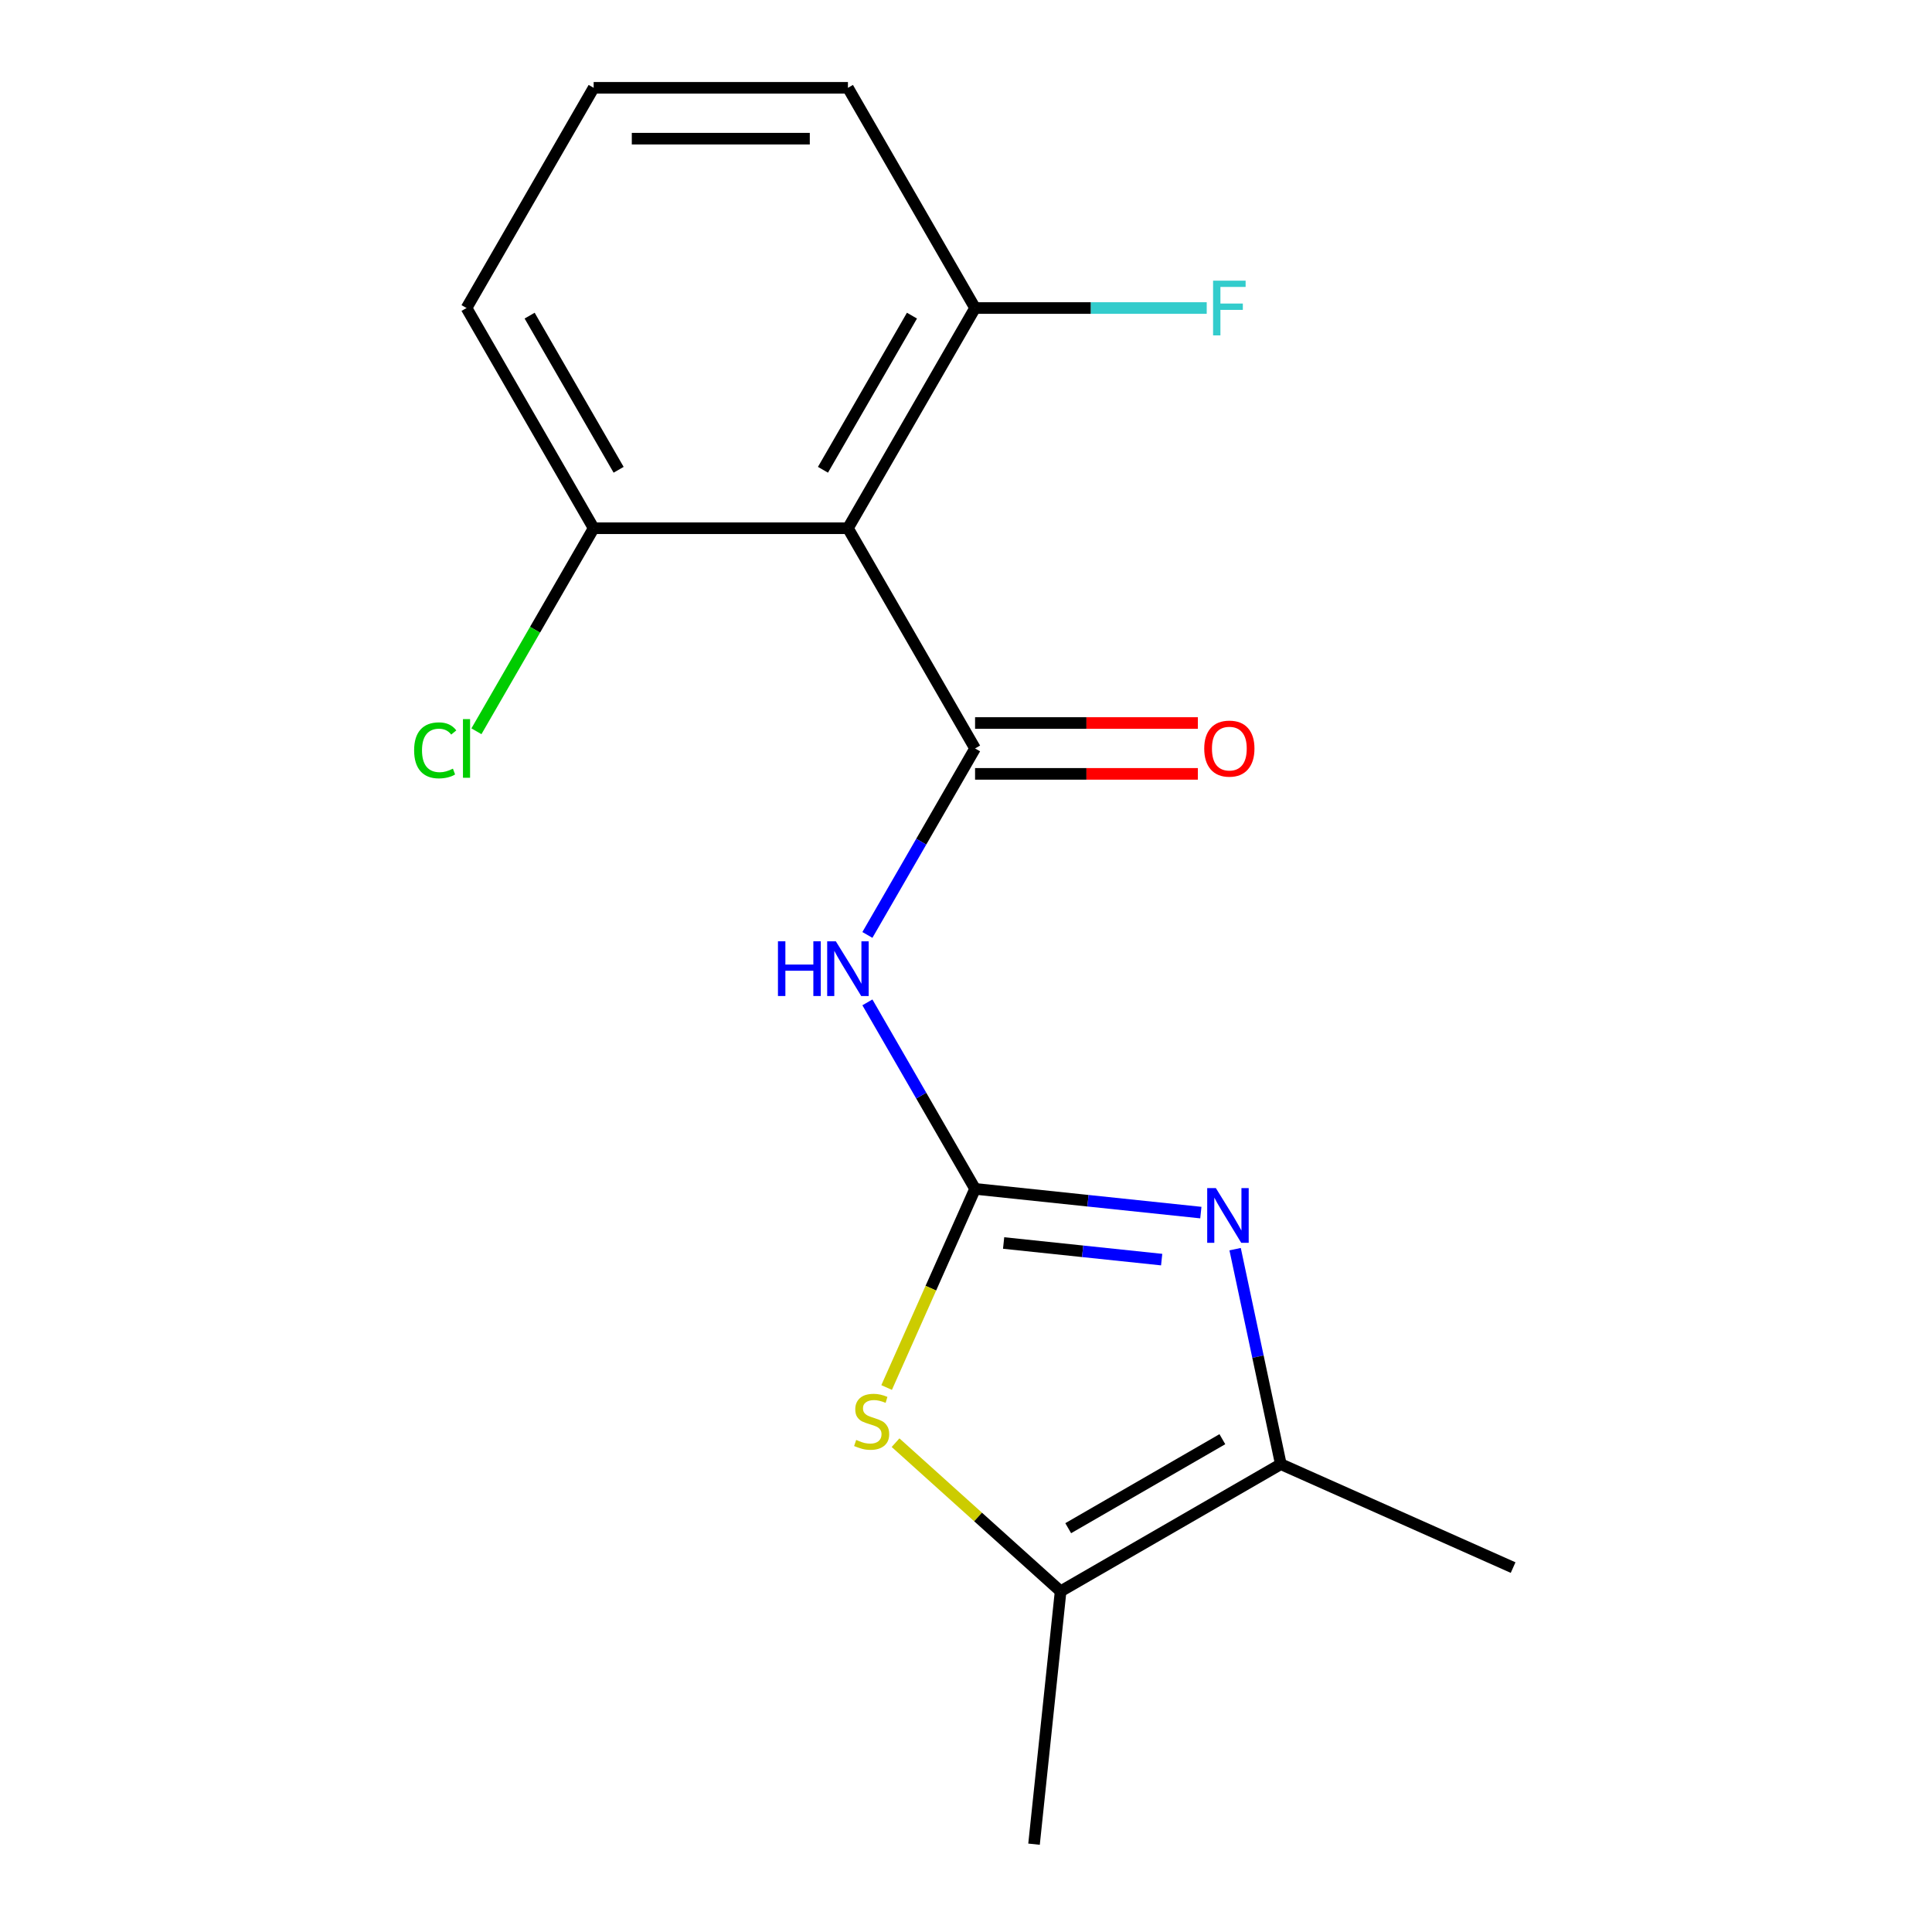<?xml version='1.0' encoding='iso-8859-1'?>
<svg version='1.1' baseProfile='full'
              xmlns='http://www.w3.org/2000/svg'
                      xmlns:rdkit='http://www.rdkit.org/xml'
                      xmlns:xlink='http://www.w3.org/1999/xlink'
                  xml:space='preserve'
width='1000px' height='1000px' viewBox='0 0 1000 1000'>
<!-- END OF HEADER -->
<rect style='opacity:1.0;fill:#FFFFFF;stroke:none' width='1000' height='1000' x='0' y='0'> </rect>
<path class='bond-1' d='M 504.695,615.354 L 563.126,621.495' style='fill:none;fill-rule:evenodd;stroke:#000000;stroke-width:6px;stroke-linecap:butt;stroke-linejoin:miter;stroke-opacity:1' />
<path class='bond-1' d='M 563.126,621.495 L 621.556,627.636' style='fill:none;fill-rule:evenodd;stroke:#0000FF;stroke-width:6px;stroke-linecap:butt;stroke-linejoin:miter;stroke-opacity:1' />
<path class='bond-1' d='M 519.473,643.374 L 560.374,647.673' style='fill:none;fill-rule:evenodd;stroke:#000000;stroke-width:6px;stroke-linecap:butt;stroke-linejoin:miter;stroke-opacity:1' />
<path class='bond-1' d='M 560.374,647.673 L 601.276,651.972' style='fill:none;fill-rule:evenodd;stroke:#0000FF;stroke-width:6px;stroke-linecap:butt;stroke-linejoin:miter;stroke-opacity:1' />
<path class='bond-2' d='M 504.695,615.354 L 476.829,567.089' style='fill:none;fill-rule:evenodd;stroke:#000000;stroke-width:6px;stroke-linecap:butt;stroke-linejoin:miter;stroke-opacity:1' />
<path class='bond-2' d='M 476.829,567.089 L 448.964,518.824' style='fill:none;fill-rule:evenodd;stroke:#0000FF;stroke-width:6px;stroke-linecap:butt;stroke-linejoin:miter;stroke-opacity:1' />
<path class='bond-3' d='M 504.695,615.354 L 481.805,666.766' style='fill:none;fill-rule:evenodd;stroke:#000000;stroke-width:6px;stroke-linecap:butt;stroke-linejoin:miter;stroke-opacity:1' />
<path class='bond-3' d='M 481.805,666.766 L 458.915,718.178' style='fill:none;fill-rule:evenodd;stroke:#CCCC00;stroke-width:6px;stroke-linecap:butt;stroke-linejoin:miter;stroke-opacity:1' />
<path class='bond-0' d='M 504.695,387.394 L 476.829,435.659' style='fill:none;fill-rule:evenodd;stroke:#000000;stroke-width:6px;stroke-linecap:butt;stroke-linejoin:miter;stroke-opacity:1' />
<path class='bond-0' d='M 476.829,435.659 L 448.964,483.924' style='fill:none;fill-rule:evenodd;stroke:#0000FF;stroke-width:6px;stroke-linecap:butt;stroke-linejoin:miter;stroke-opacity:1' />
<path class='bond-4' d='M 504.695,387.394 L 438.889,273.414' style='fill:none;fill-rule:evenodd;stroke:#000000;stroke-width:6px;stroke-linecap:butt;stroke-linejoin:miter;stroke-opacity:1' />
<path class='bond-7' d='M 504.695,400.555 L 562.356,400.555' style='fill:none;fill-rule:evenodd;stroke:#000000;stroke-width:6px;stroke-linecap:butt;stroke-linejoin:miter;stroke-opacity:1' />
<path class='bond-7' d='M 562.356,400.555 L 620.017,400.555' style='fill:none;fill-rule:evenodd;stroke:#FF0000;stroke-width:6px;stroke-linecap:butt;stroke-linejoin:miter;stroke-opacity:1' />
<path class='bond-7' d='M 504.695,374.233 L 562.356,374.233' style='fill:none;fill-rule:evenodd;stroke:#000000;stroke-width:6px;stroke-linecap:butt;stroke-linejoin:miter;stroke-opacity:1' />
<path class='bond-7' d='M 562.356,374.233 L 620.017,374.233' style='fill:none;fill-rule:evenodd;stroke:#FF0000;stroke-width:6px;stroke-linecap:butt;stroke-linejoin:miter;stroke-opacity:1' />
<path class='bond-5' d='M 639.296,646.561 L 651.123,702.204' style='fill:none;fill-rule:evenodd;stroke:#0000FF;stroke-width:6px;stroke-linecap:butt;stroke-linejoin:miter;stroke-opacity:1' />
<path class='bond-5' d='M 651.123,702.204 L 662.951,757.848' style='fill:none;fill-rule:evenodd;stroke:#000000;stroke-width:6px;stroke-linecap:butt;stroke-linejoin:miter;stroke-opacity:1' />
<path class='bond-6' d='M 463.534,746.726 L 506.252,785.19' style='fill:none;fill-rule:evenodd;stroke:#CCCC00;stroke-width:6px;stroke-linecap:butt;stroke-linejoin:miter;stroke-opacity:1' />
<path class='bond-6' d='M 506.252,785.19 L 548.971,823.654' style='fill:none;fill-rule:evenodd;stroke:#000000;stroke-width:6px;stroke-linecap:butt;stroke-linejoin:miter;stroke-opacity:1' />
<path class='bond-8' d='M 438.889,273.414 L 504.695,159.434' style='fill:none;fill-rule:evenodd;stroke:#000000;stroke-width:6px;stroke-linecap:butt;stroke-linejoin:miter;stroke-opacity:1' />
<path class='bond-8' d='M 425.964,243.156 L 472.028,163.37' style='fill:none;fill-rule:evenodd;stroke:#000000;stroke-width:6px;stroke-linecap:butt;stroke-linejoin:miter;stroke-opacity:1' />
<path class='bond-9' d='M 438.889,273.414 L 307.276,273.414' style='fill:none;fill-rule:evenodd;stroke:#000000;stroke-width:6px;stroke-linecap:butt;stroke-linejoin:miter;stroke-opacity:1' />
<path class='bond-12' d='M 662.951,757.848 L 783.185,811.379' style='fill:none;fill-rule:evenodd;stroke:#000000;stroke-width:6px;stroke-linecap:butt;stroke-linejoin:miter;stroke-opacity:1' />
<path class='bond-17' d='M 662.951,757.848 L 548.971,823.654' style='fill:none;fill-rule:evenodd;stroke:#000000;stroke-width:6px;stroke-linecap:butt;stroke-linejoin:miter;stroke-opacity:1' />
<path class='bond-17' d='M 632.692,744.923 L 552.906,790.987' style='fill:none;fill-rule:evenodd;stroke:#000000;stroke-width:6px;stroke-linecap:butt;stroke-linejoin:miter;stroke-opacity:1' />
<path class='bond-13' d='M 548.971,823.654 L 535.213,954.545' style='fill:none;fill-rule:evenodd;stroke:#000000;stroke-width:6px;stroke-linecap:butt;stroke-linejoin:miter;stroke-opacity:1' />
<path class='bond-10' d='M 504.695,159.434 L 564.646,159.434' style='fill:none;fill-rule:evenodd;stroke:#000000;stroke-width:6px;stroke-linecap:butt;stroke-linejoin:miter;stroke-opacity:1' />
<path class='bond-10' d='M 564.646,159.434 L 624.597,159.434' style='fill:none;fill-rule:evenodd;stroke:#33CCCC;stroke-width:6px;stroke-linecap:butt;stroke-linejoin:miter;stroke-opacity:1' />
<path class='bond-15' d='M 504.695,159.434 L 438.889,45.455' style='fill:none;fill-rule:evenodd;stroke:#000000;stroke-width:6px;stroke-linecap:butt;stroke-linejoin:miter;stroke-opacity:1' />
<path class='bond-11' d='M 307.276,273.414 L 276.938,325.961' style='fill:none;fill-rule:evenodd;stroke:#000000;stroke-width:6px;stroke-linecap:butt;stroke-linejoin:miter;stroke-opacity:1' />
<path class='bond-11' d='M 276.938,325.961 L 246.6,378.508' style='fill:none;fill-rule:evenodd;stroke:#00CC00;stroke-width:6px;stroke-linecap:butt;stroke-linejoin:miter;stroke-opacity:1' />
<path class='bond-16' d='M 307.276,273.414 L 241.47,159.434' style='fill:none;fill-rule:evenodd;stroke:#000000;stroke-width:6px;stroke-linecap:butt;stroke-linejoin:miter;stroke-opacity:1' />
<path class='bond-16' d='M 320.201,243.156 L 274.137,163.37' style='fill:none;fill-rule:evenodd;stroke:#000000;stroke-width:6px;stroke-linecap:butt;stroke-linejoin:miter;stroke-opacity:1' />
<path class='bond-14' d='M 307.276,45.455 L 241.47,159.434' style='fill:none;fill-rule:evenodd;stroke:#000000;stroke-width:6px;stroke-linecap:butt;stroke-linejoin:miter;stroke-opacity:1' />
<path class='bond-18' d='M 307.276,45.455 L 438.889,45.455' style='fill:none;fill-rule:evenodd;stroke:#000000;stroke-width:6px;stroke-linecap:butt;stroke-linejoin:miter;stroke-opacity:1' />
<path class='bond-18' d='M 327.018,71.777 L 419.147,71.777' style='fill:none;fill-rule:evenodd;stroke:#000000;stroke-width:6px;stroke-linecap:butt;stroke-linejoin:miter;stroke-opacity:1' />
<path  class='atom-2' d='M 629.327 614.951
L 638.607 629.951
Q 639.527 631.431, 641.007 634.111
Q 642.487 636.791, 642.567 636.951
L 642.567 614.951
L 646.327 614.951
L 646.327 643.271
L 642.447 643.271
L 632.487 626.871
Q 631.327 624.951, 630.087 622.751
Q 628.887 620.551, 628.527 619.871
L 628.527 643.271
L 624.847 643.271
L 624.847 614.951
L 629.327 614.951
' fill='#0000FF'/>
<path  class='atom-3' d='M 402.669 487.214
L 406.509 487.214
L 406.509 499.254
L 420.989 499.254
L 420.989 487.214
L 424.829 487.214
L 424.829 515.534
L 420.989 515.534
L 420.989 502.454
L 406.509 502.454
L 406.509 515.534
L 402.669 515.534
L 402.669 487.214
' fill='#0000FF'/>
<path  class='atom-3' d='M 432.629 487.214
L 441.909 502.214
Q 442.829 503.694, 444.309 506.374
Q 445.789 509.054, 445.869 509.214
L 445.869 487.214
L 449.629 487.214
L 449.629 515.534
L 445.749 515.534
L 435.789 499.134
Q 434.629 497.214, 433.389 495.014
Q 432.189 492.814, 431.829 492.134
L 431.829 515.534
L 428.149 515.534
L 428.149 487.214
L 432.629 487.214
' fill='#0000FF'/>
<path  class='atom-4' d='M 443.163 745.308
Q 443.483 745.428, 444.803 745.988
Q 446.123 746.548, 447.563 746.908
Q 449.043 747.228, 450.483 747.228
Q 453.163 747.228, 454.723 745.948
Q 456.283 744.628, 456.283 742.348
Q 456.283 740.788, 455.483 739.828
Q 454.723 738.868, 453.523 738.348
Q 452.323 737.828, 450.323 737.228
Q 447.803 736.468, 446.283 735.748
Q 444.803 735.028, 443.723 733.508
Q 442.683 731.988, 442.683 729.428
Q 442.683 725.868, 445.083 723.668
Q 447.523 721.468, 452.323 721.468
Q 455.603 721.468, 459.323 723.028
L 458.403 726.108
Q 455.003 724.708, 452.443 724.708
Q 449.683 724.708, 448.163 725.868
Q 446.643 726.988, 446.683 728.948
Q 446.683 730.468, 447.443 731.388
Q 448.243 732.308, 449.363 732.828
Q 450.523 733.348, 452.443 733.948
Q 455.003 734.748, 456.523 735.548
Q 458.043 736.348, 459.123 737.988
Q 460.243 739.588, 460.243 742.348
Q 460.243 746.268, 457.603 748.388
Q 455.003 750.468, 450.643 750.468
Q 448.123 750.468, 446.203 749.908
Q 444.323 749.388, 442.083 748.468
L 443.163 745.308
' fill='#CCCC00'/>
<path  class='atom-8' d='M 623.308 387.474
Q 623.308 380.674, 626.668 376.874
Q 630.028 373.074, 636.308 373.074
Q 642.588 373.074, 645.948 376.874
Q 649.308 380.674, 649.308 387.474
Q 649.308 394.354, 645.908 398.274
Q 642.508 402.154, 636.308 402.154
Q 630.068 402.154, 626.668 398.274
Q 623.308 394.394, 623.308 387.474
M 636.308 398.954
Q 640.628 398.954, 642.948 396.074
Q 645.308 393.154, 645.308 387.474
Q 645.308 381.914, 642.948 379.114
Q 640.628 376.274, 636.308 376.274
Q 631.988 376.274, 629.628 379.074
Q 627.308 381.874, 627.308 387.474
Q 627.308 393.194, 629.628 396.074
Q 631.988 398.954, 636.308 398.954
' fill='#FF0000'/>
<path  class='atom-11' d='M 627.888 145.274
L 644.728 145.274
L 644.728 148.514
L 631.688 148.514
L 631.688 157.114
L 643.288 157.114
L 643.288 160.394
L 631.688 160.394
L 631.688 173.594
L 627.888 173.594
L 627.888 145.274
' fill='#33CCCC'/>
<path  class='atom-12' d='M 214.35 388.374
Q 214.35 381.334, 217.63 377.654
Q 220.95 373.934, 227.23 373.934
Q 233.07 373.934, 236.19 378.054
L 233.55 380.214
Q 231.27 377.214, 227.23 377.214
Q 222.95 377.214, 220.67 380.094
Q 218.43 382.934, 218.43 388.374
Q 218.43 393.974, 220.75 396.854
Q 223.11 399.734, 227.67 399.734
Q 230.79 399.734, 234.43 397.854
L 235.55 400.854
Q 234.07 401.814, 231.83 402.374
Q 229.59 402.934, 227.11 402.934
Q 220.95 402.934, 217.63 399.174
Q 214.35 395.414, 214.35 388.374
' fill='#00CC00'/>
<path  class='atom-12' d='M 239.63 372.214
L 243.31 372.214
L 243.31 402.574
L 239.63 402.574
L 239.63 372.214
' fill='#00CC00'/>
</svg>
